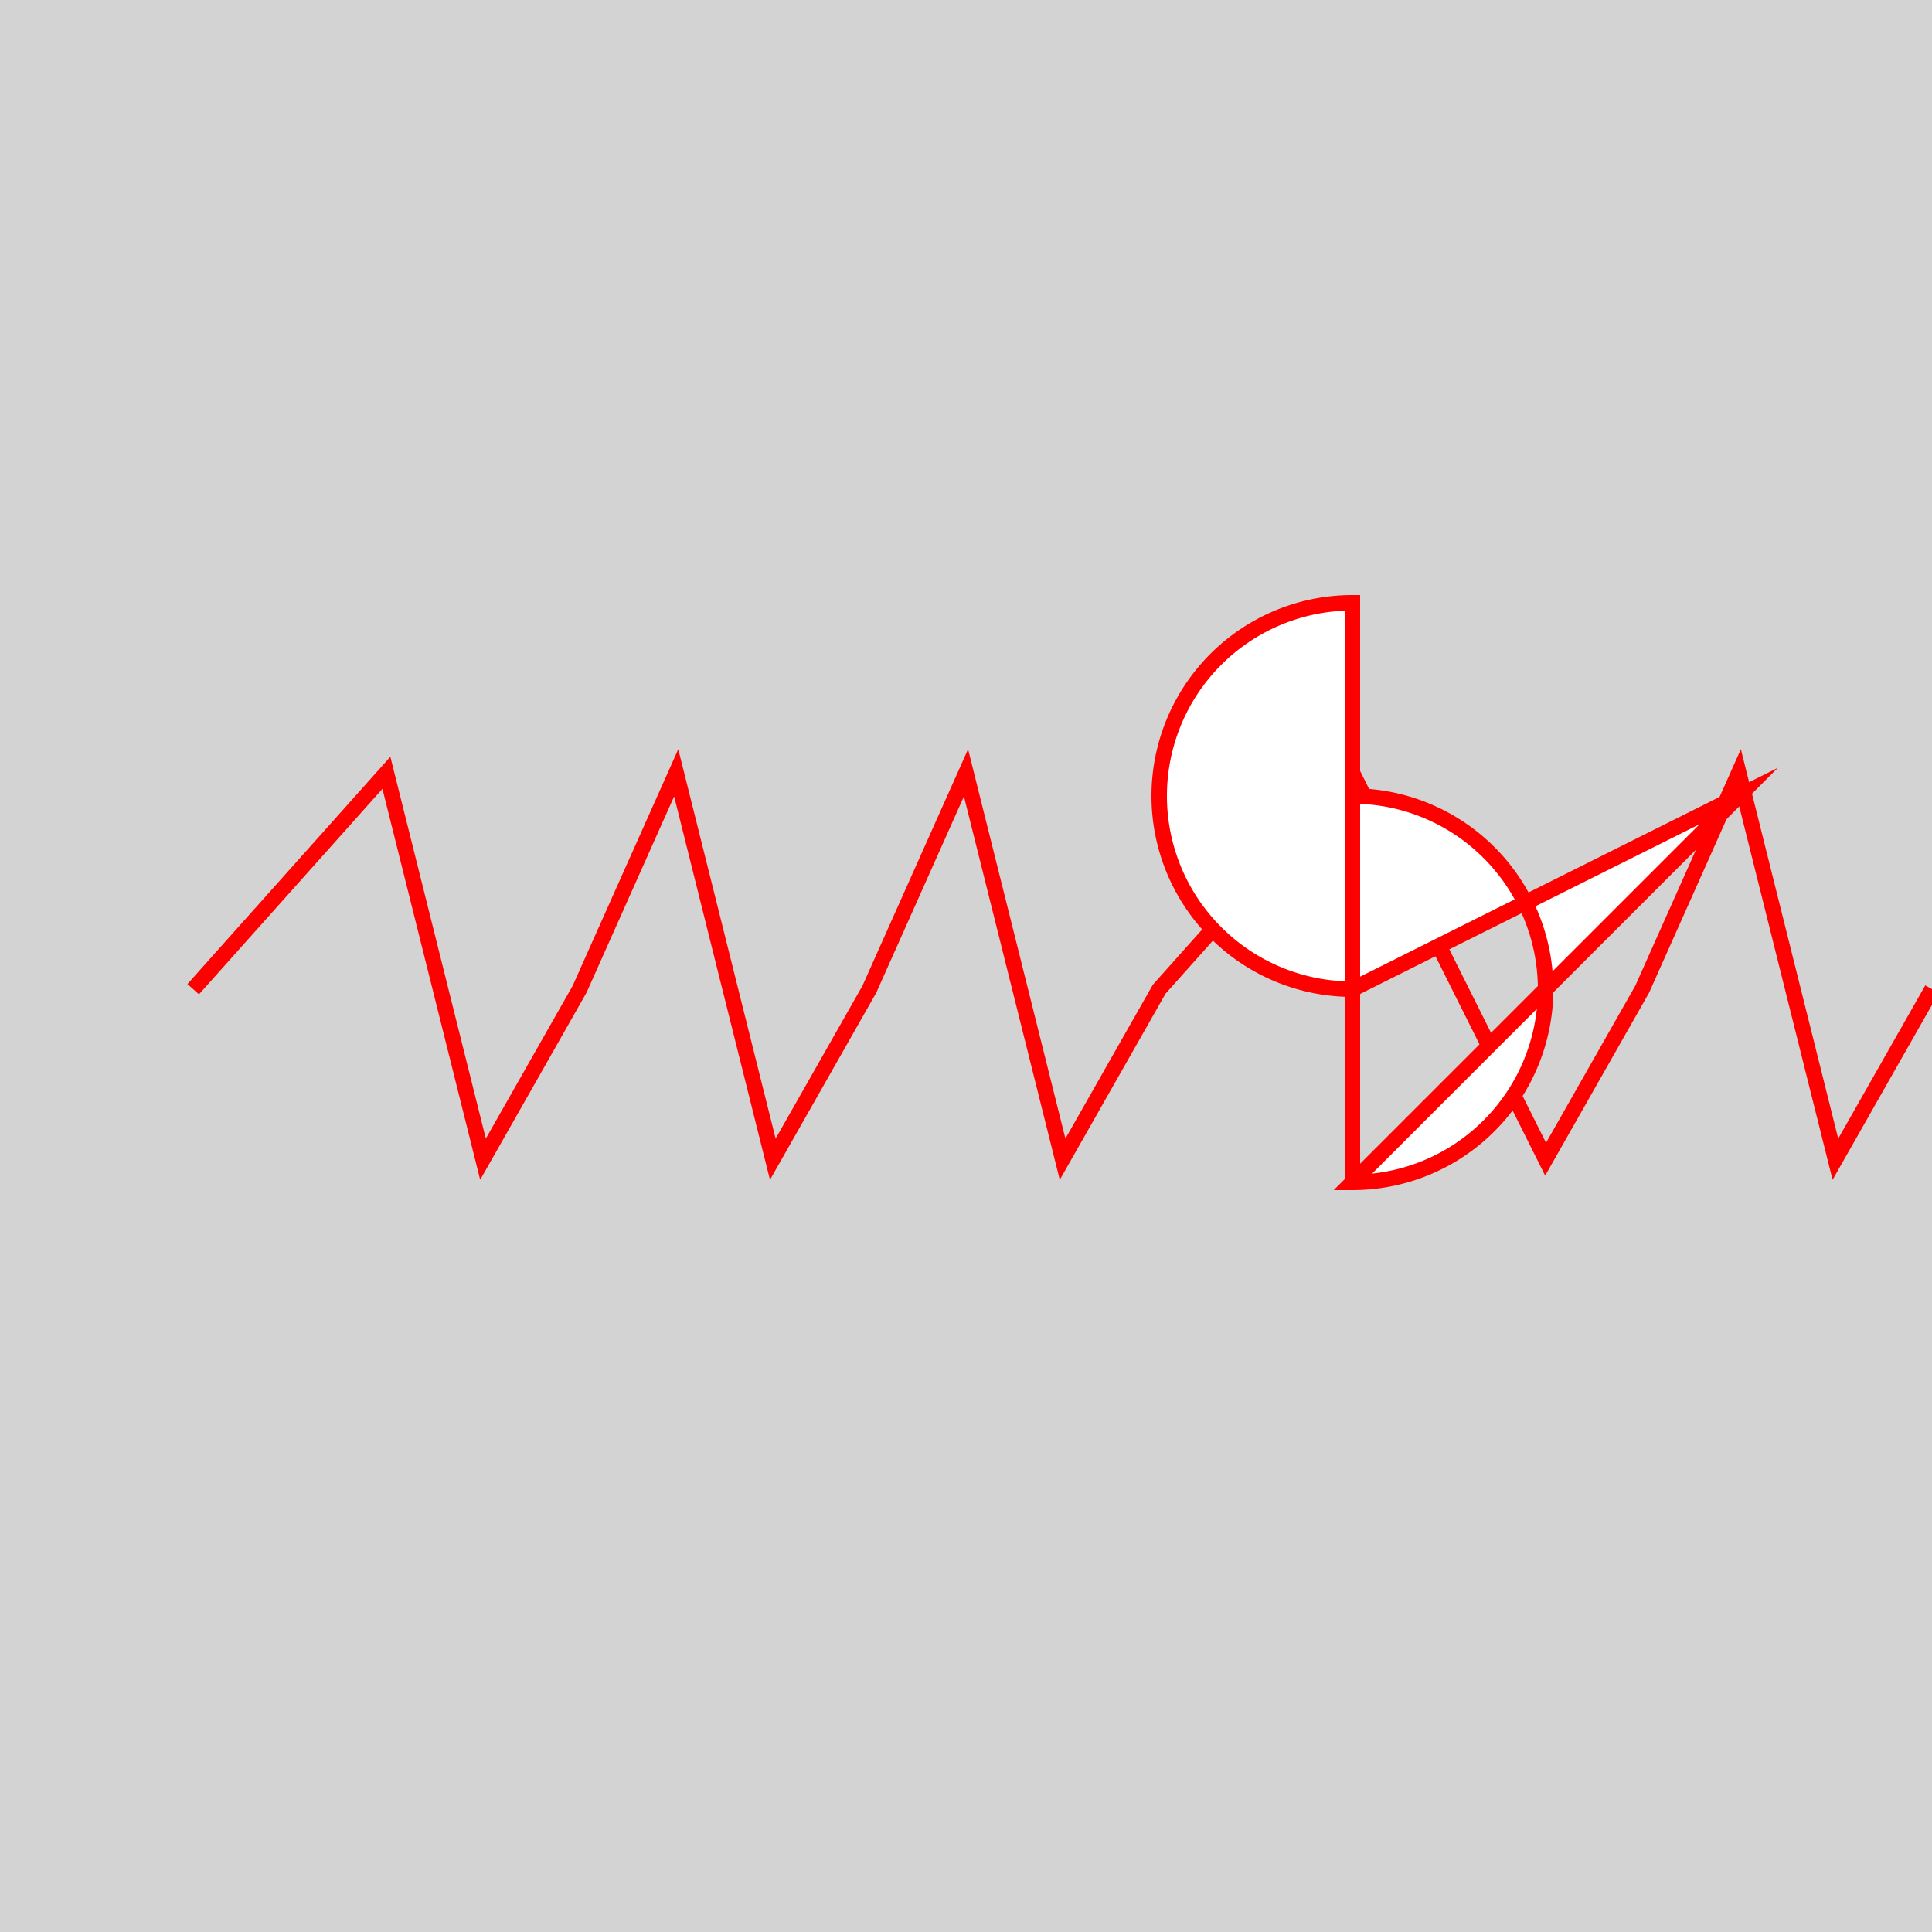 <!--

Generated by DrawGPT.
Free, open source, AI generated images in SVG, PNG, and HTML Canvas format.
https://drawgpt.ai

Created: 2023-09-26T06:52:33.928Z
Link: https://drawgpt.ai/prompt/32396/

-->
<svg xmlns="http://www.w3.org/2000/svg" xmlns:xlink="http://www.w3.org/1999/xlink" width="500" height="500"><defs/><g><rect fill="lightgray" stroke="none" x="0" y="0" width="512" height="512"/><path fill="none" stroke="red" paint-order="fill stroke markers" d=" M 50 256 L 100 200 L 125 300 L 150 256 L 175 200 L 200 300 L 225 256 L 250 200 L 275 300 L 300 256 L 350 200 L 400 300 L 425 256 L 450 200 L 475 300 L 500 256" stroke-miterlimit="10" stroke-width="4" stroke-dasharray=""/><path fill="white" stroke="red" paint-order="fill stroke markers" d=" M 350 206 A 50 50 0 0 1 350 306 L 450 206 L 350 256 A 50 50 0 0 1 350 156 L 350 306" stroke-miterlimit="10" stroke-width="4" stroke-dasharray=""/></g></svg>